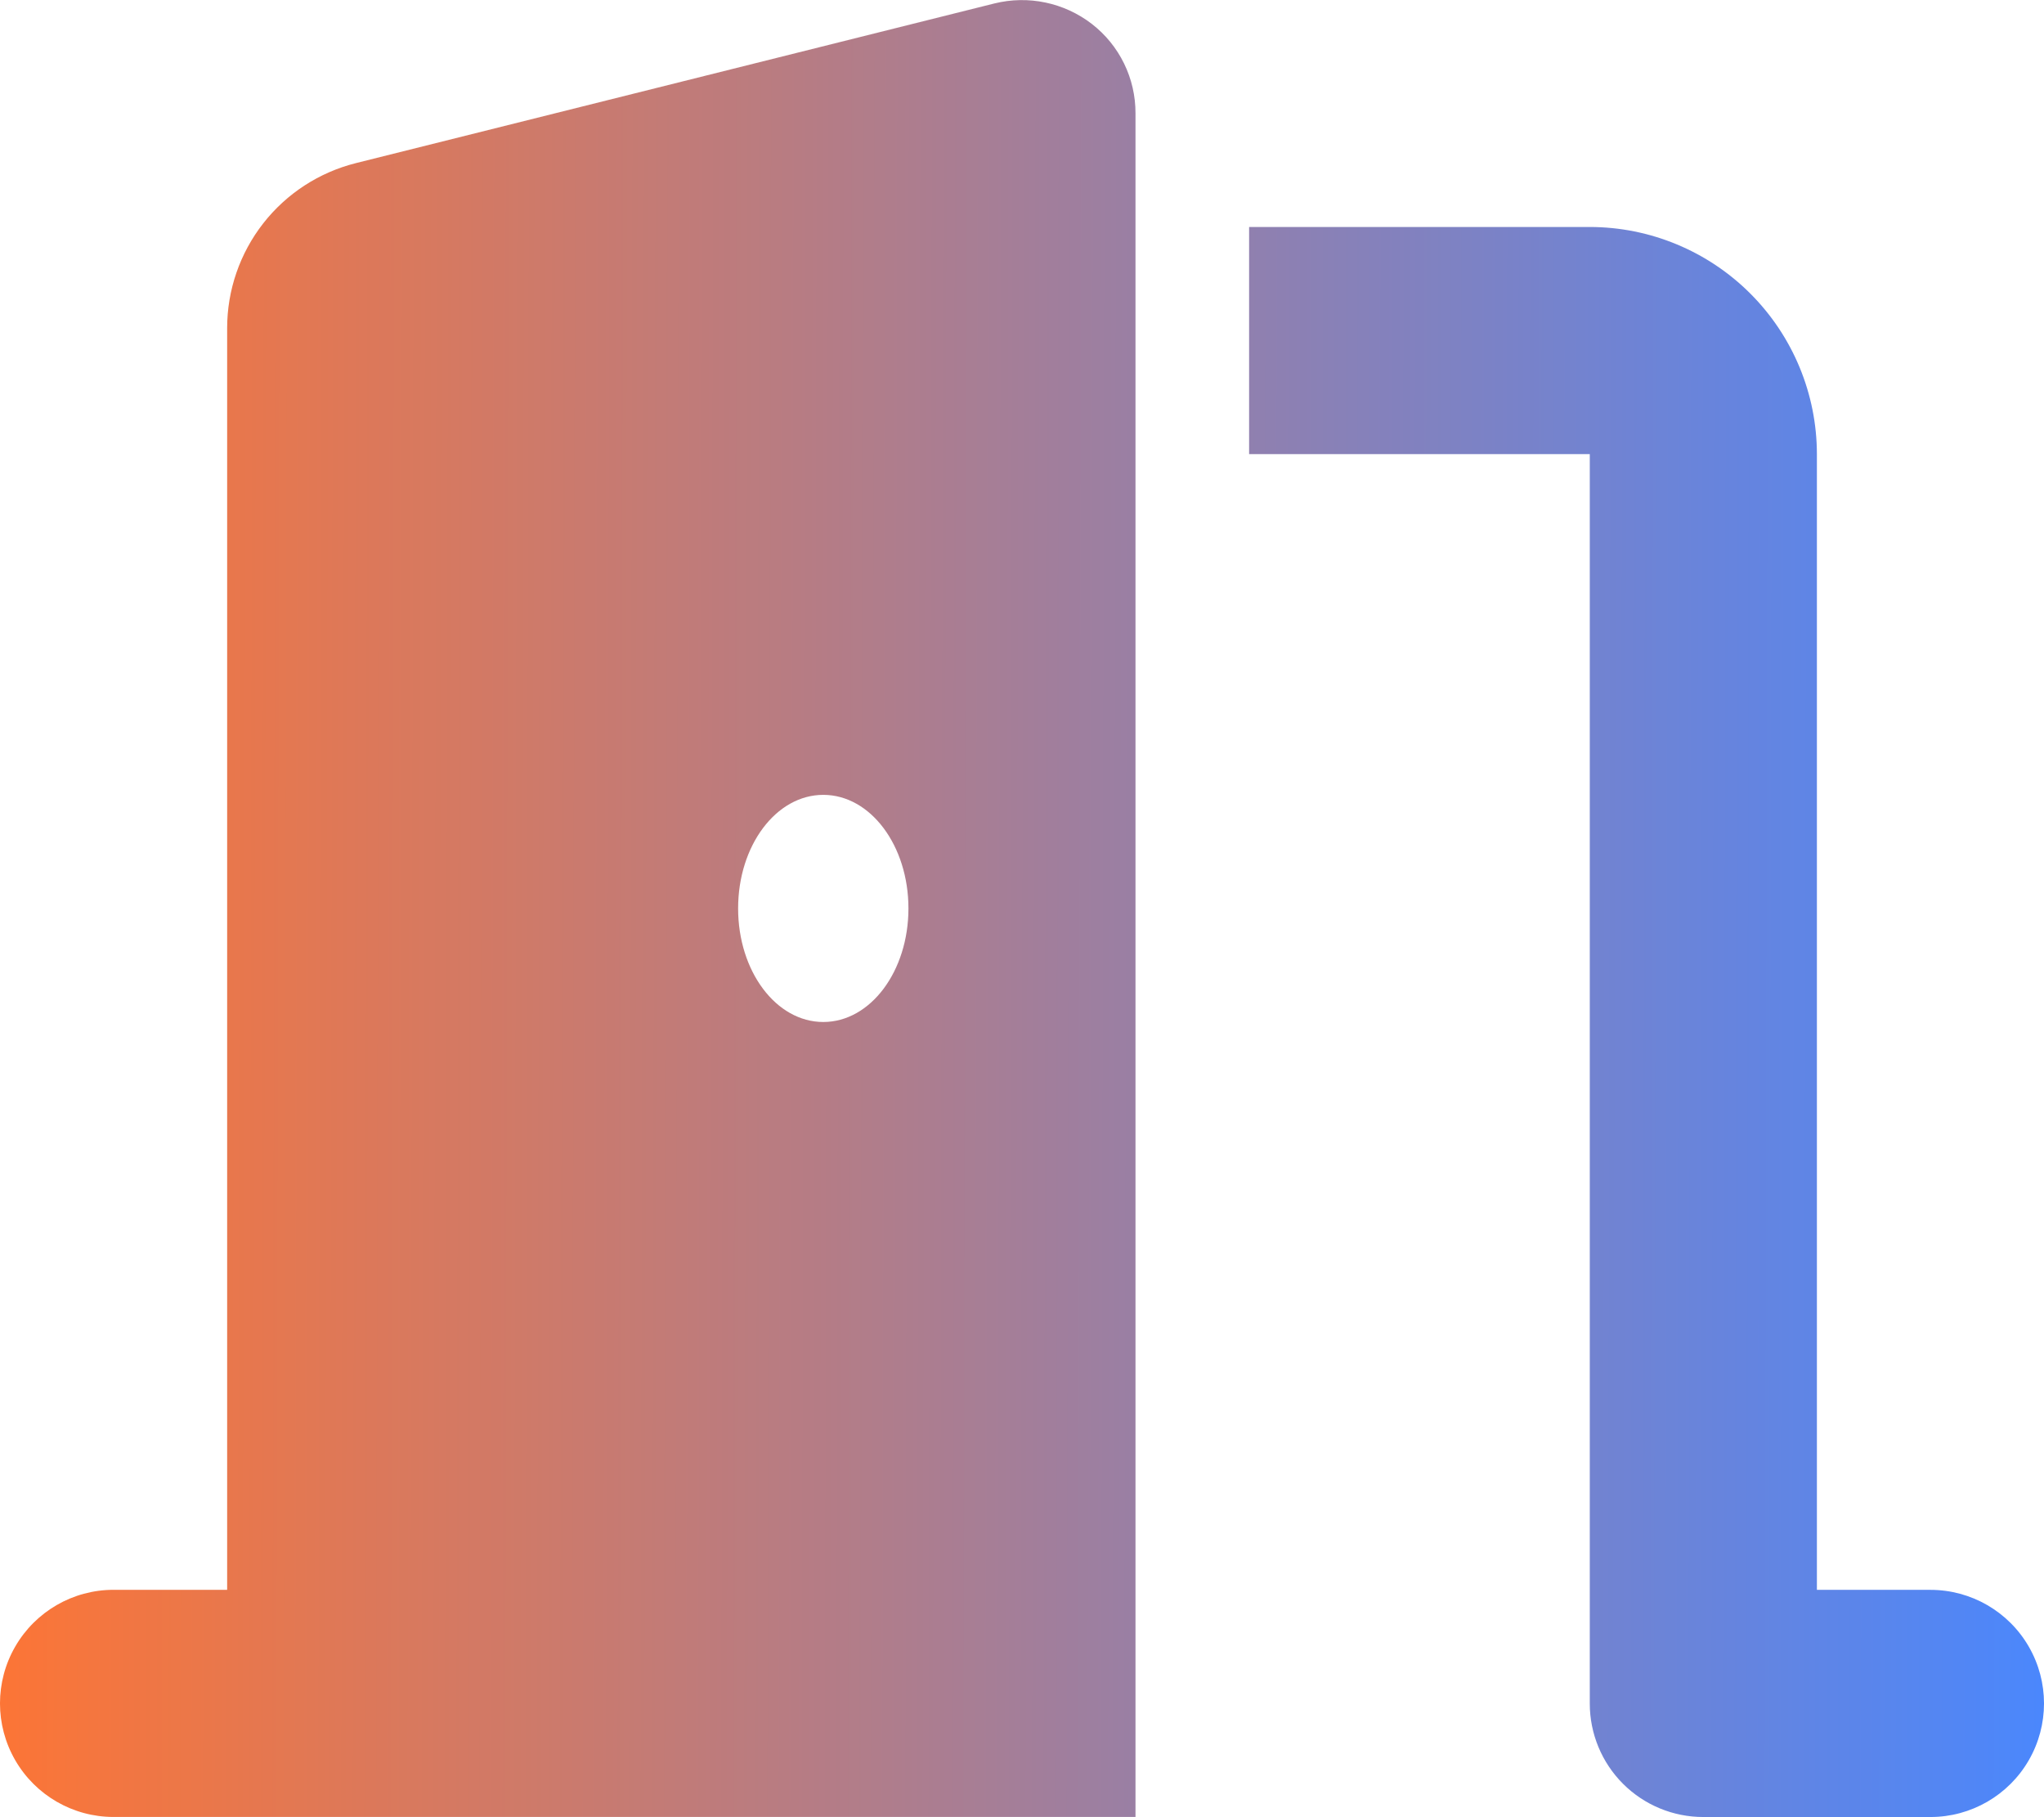 <svg xmlns="http://www.w3.org/2000/svg" xmlns:xlink="http://www.w3.org/1999/xlink" width="90.725" height="80.637" viewBox="0 0 90.725 80.637"><defs><clipPath id="clip-path"><path id="Path_41" data-name="Path 41" d="M50.4,5.079A4.992,4.992,0,0,0,48.465,1.11,5.081,5.081,0,0,0,44.134.2L15.8,7.284a7.55,7.55,0,0,0-5.718,7.324V70.6H5.04a5.04,5.04,0,1,0,0,10.081H50.4V5.079ZM40.322,40.361c0,2.788-1.685,5.04-3.78,5.04s-3.78-2.252-3.78-5.04,1.685-5.04,3.78-5.04S40.322,37.573,40.322,40.361ZM55.443,20.2H70.564V75.643a5.035,5.035,0,0,0,5.04,5.04H85.685a5.04,5.04,0,1,0,0-10.081h-5.04V20.2A10.09,10.09,0,0,0,70.564,10.119H55.443Z" transform="translate(0 -0.046)"></path></clipPath><linearGradient id="linear-gradient" x1="1" y1="0.578" x2="0" y2="0.576" gradientUnits="objectBoundingBox"><stop offset="0" stop-color="#4a87fd"></stop><stop offset="1" stop-color="#fd7535"></stop></linearGradient></defs><g id="Mask_Group_26" data-name="Mask Group 26" clip-path="url(#clip-path)"><rect id="Rectangle_397" data-name="Rectangle 397" width="90.725" height="88.803" transform="translate(0 -4.083)" fill="url(#linear-gradient)"></rect></g></svg>